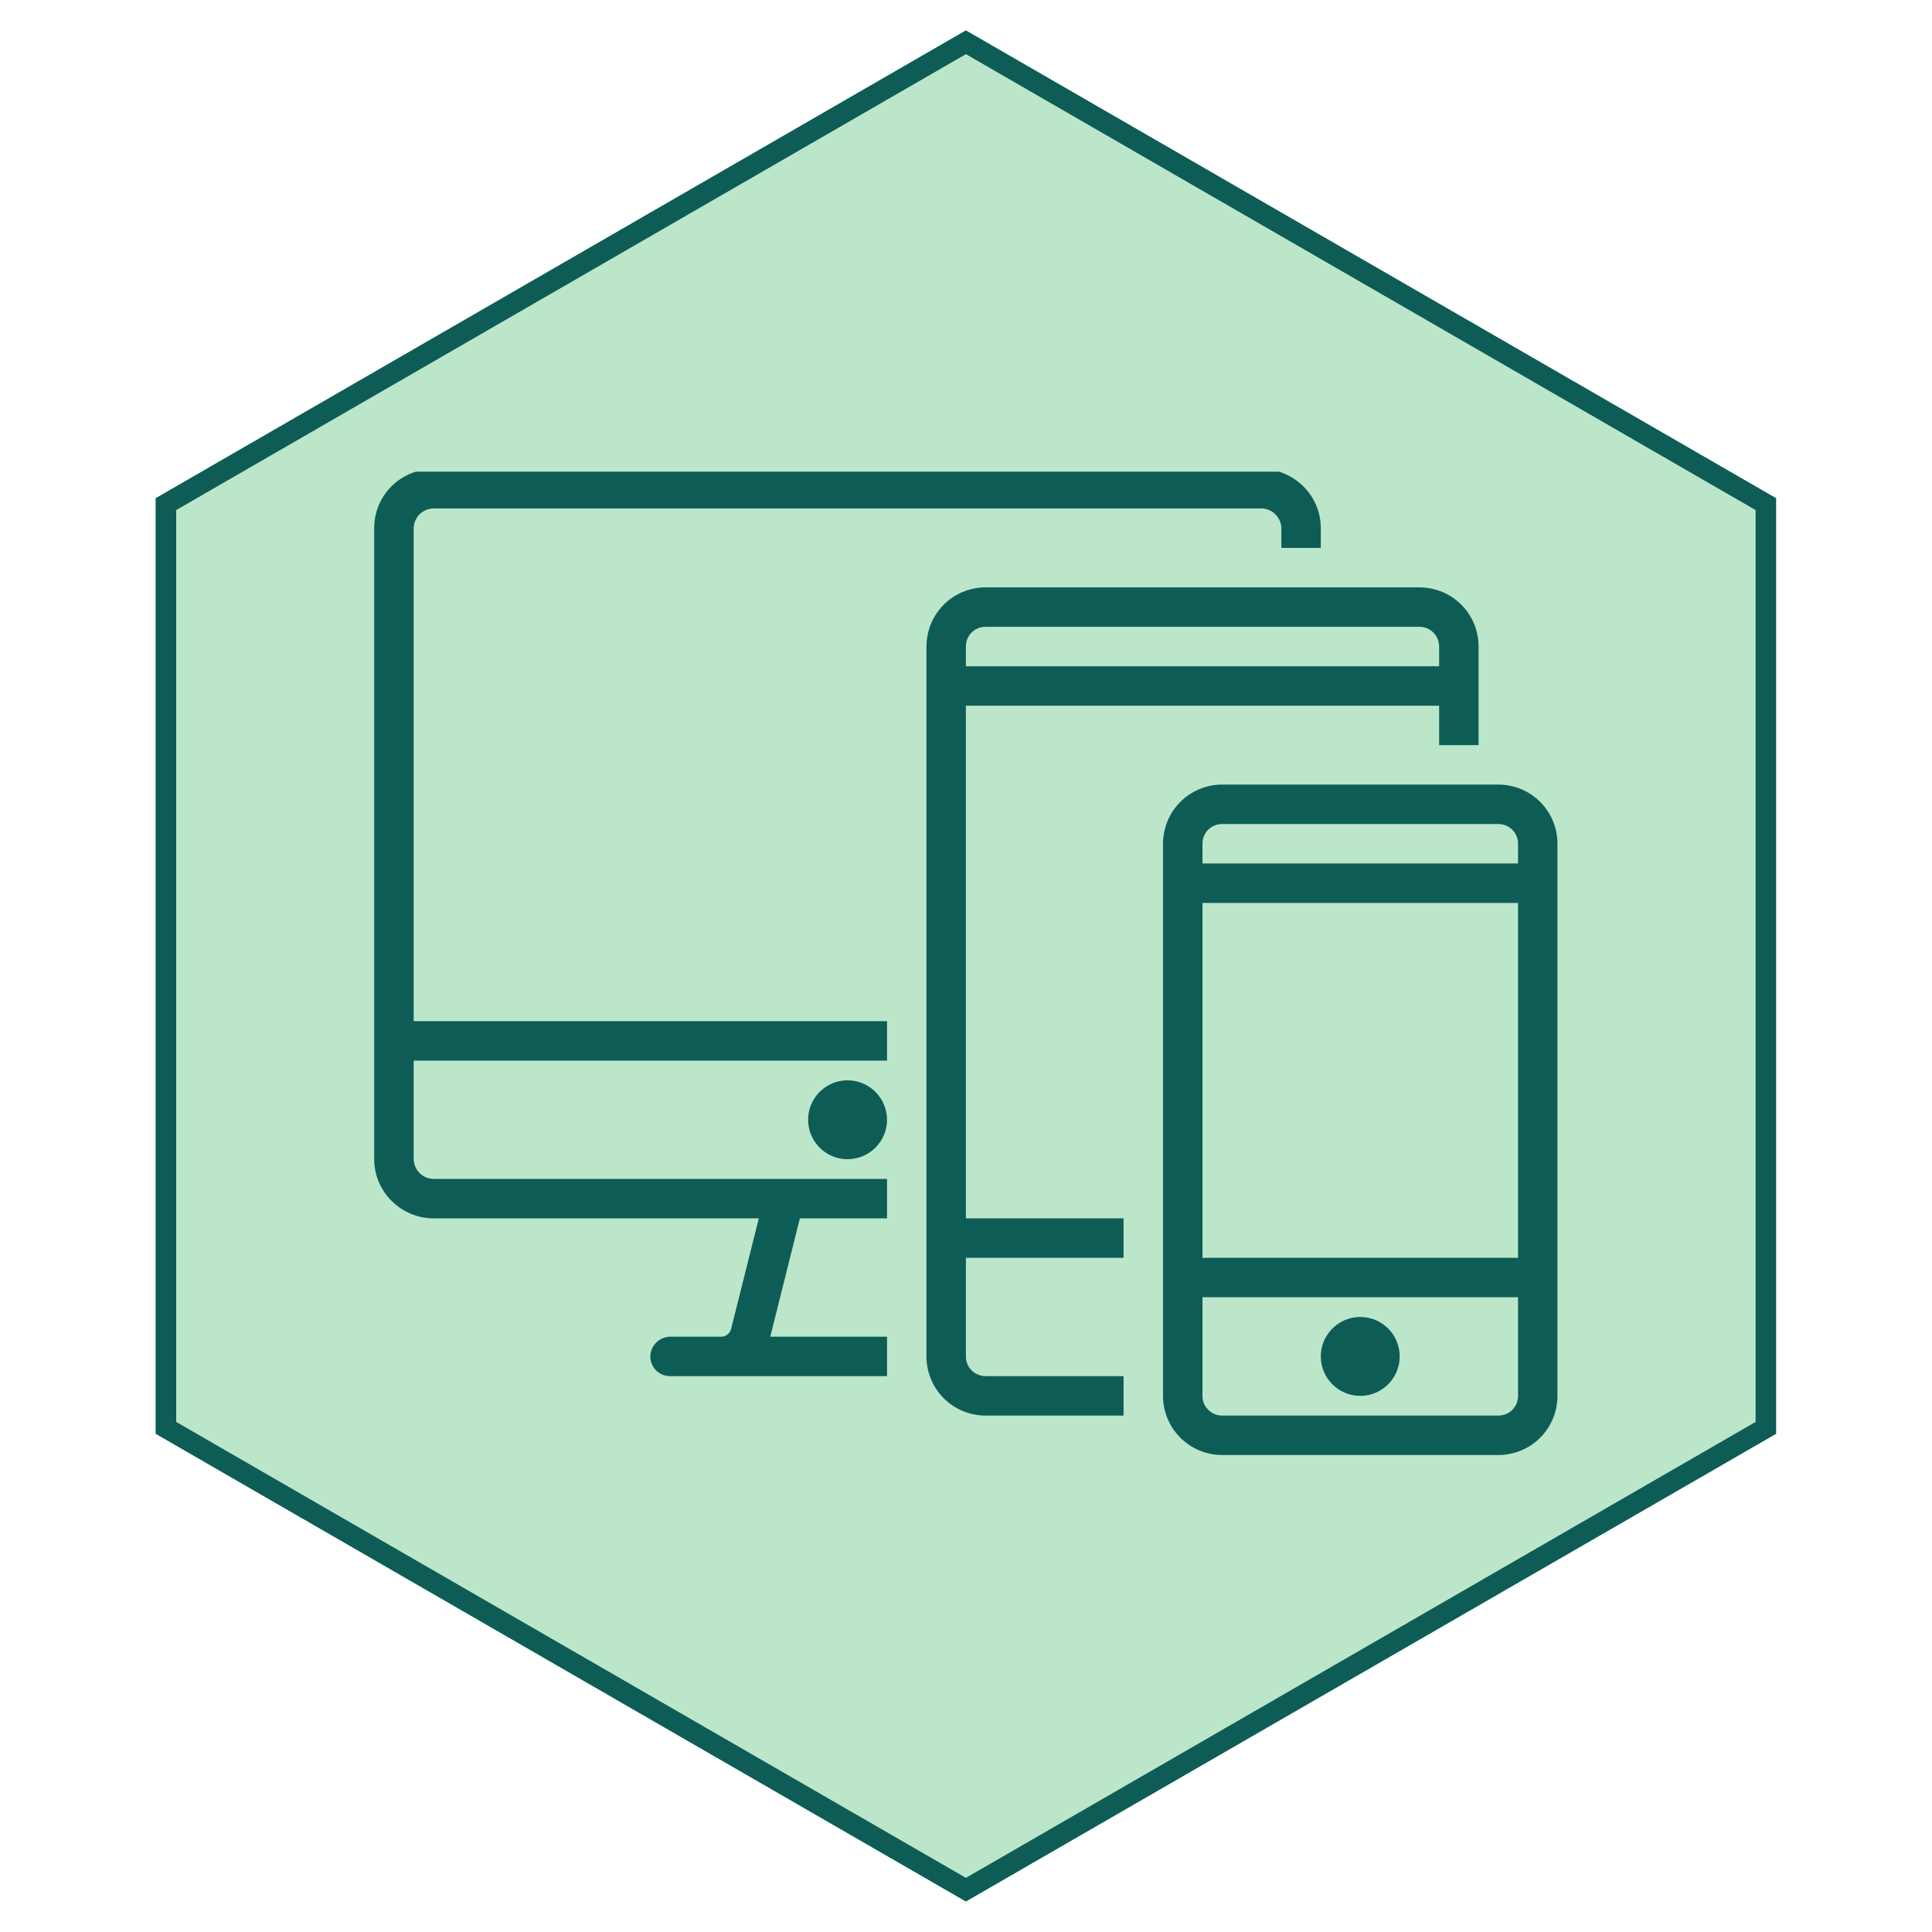 <svg xmlns="http://www.w3.org/2000/svg" xmlns:xlink="http://www.w3.org/1999/xlink" width="100" zoomAndPan="magnify" viewBox="0 0 75 75" height="100" preserveAspectRatio="xMidYMid meet" version="1.0"><defs><filter x="0%" y="0%" width="100%" height="100%" id="28693bffdd"><feColorMatrix values="0 0 0 0 1 0 0 0 0 1 0 0 0 0 1 0 0 0 1 0" color-interpolation-filters="sRGB"/></filter><mask id="b9ee7b09bc"><g filter="url(#28693bffdd)"><rect x="-7.5" width="90" fill="#000000" y="-7.5" height="90" fill-opacity="0.6"/></g></mask><clipPath id="5d1243b0d6"><path d="M 1 1.18 L 63.953 1.18 L 63.953 73.922 L 1 73.922 Z M 1 1.18 " clip-rule="nonzero"/></clipPath><clipPath id="12440bc9a4"><rect x="0" width="65" y="0" height="74"/></clipPath><clipPath id="aebf1a6c49"><path d="M 6.039 1.18 L 69 1.18 L 69 73.93 L 6.039 73.93 Z M 6.039 1.18 " clip-rule="nonzero"/></clipPath><clipPath id="6372a5c847"><path d="M 14.238 18.309 L 52 18.309 L 52 54 L 14.238 54 Z M 14.238 18.309 " clip-rule="nonzero"/></clipPath><clipPath id="fbc0c814c0"><path d="M 45 30 L 60.738 30 L 60.738 56.559 L 45 56.559 Z M 45 30 " clip-rule="nonzero"/></clipPath></defs><g mask="url(#b9ee7b09bc)"><g transform="matrix(1, 0, 0, 1, 5, -0)"><g clip-path="url(#12440bc9a4)"><g clip-path="url(#5d1243b0d6)"><path fill="#8fd5a6" d="M 32.492 73.812 L 1.039 55.656 L 1.039 19.34 L 32.492 1.18 L 63.941 19.34 L 63.941 55.656 Z M 32.492 73.812 " fill-opacity="1" fill-rule="nonzero"/></g></g></g></g><g clip-path="url(#aebf1a6c49)"><path fill="#0d5d56" d="M 6.84 55.199 L 37.496 72.898 L 68.152 55.199 L 68.152 19.801 L 37.496 2.102 L 6.84 19.801 Z M 37.496 73.816 L 6.043 55.66 L 6.043 19.34 L 37.496 1.18 L 68.949 19.34 L 68.949 55.66 L 37.496 73.816 " fill-opacity="1" fill-rule="nonzero"/></g><g clip-path="url(#6372a5c847)"><path fill="#0d5d56" d="M 51.273 21.27 L 49.742 21.27 L 49.742 20.52 C 49.742 20.09 49.391 19.738 48.961 19.738 L 16.84 19.738 C 16.402 19.738 16.059 20.09 16.059 20.52 L 16.059 39.641 L 34.434 39.641 L 34.434 41.172 L 16.059 41.172 L 16.059 44.984 C 16.059 45.414 16.41 45.766 16.84 45.766 L 34.434 45.766 L 34.434 47.297 L 31.051 47.297 L 29.902 51.891 L 34.434 51.891 L 34.434 53.422 L 26.012 53.422 C 25.582 53.422 25.246 53.078 25.246 52.656 C 25.246 52.25 25.59 51.891 26.02 51.891 L 28.004 51.891 C 28.18 51.891 28.34 51.754 28.379 51.598 L 29.457 47.297 L 16.84 47.297 C 15.566 47.297 14.527 46.262 14.527 45.008 L 14.527 20.496 C 14.527 19.227 15.551 18.207 16.84 18.207 L 48.961 18.207 C 50.238 18.207 51.273 19.242 51.273 20.496 Z M 32.902 45 C 32.055 45 31.371 44.316 31.371 43.469 C 31.371 42.625 32.055 41.938 32.902 41.938 C 33.746 41.938 34.434 42.625 34.434 43.469 C 34.434 44.316 33.746 45 32.902 45 Z M 32.902 45 " fill-opacity="1" fill-rule="evenodd"/></g><path fill="#0d5d56" d="M 57.398 28.926 L 55.867 28.926 L 55.867 27.395 L 37.496 27.395 L 37.496 47.297 L 43.617 47.297 L 43.617 48.828 L 37.496 48.828 L 37.496 52.664 C 37.496 53.078 37.836 53.422 38.262 53.422 L 43.617 53.422 L 43.617 54.953 L 38.27 54.953 C 36.992 54.953 35.965 53.934 35.965 52.648 L 35.965 25.105 C 35.965 23.828 36.984 22.801 38.27 22.801 L 55.094 22.801 C 56.371 22.801 57.398 23.82 57.398 25.105 Z M 37.496 25.09 L 37.496 25.863 L 55.867 25.863 L 55.867 25.09 C 55.867 24.676 55.523 24.332 55.102 24.332 L 38.262 24.332 C 37.828 24.332 37.496 24.676 37.496 25.09 Z M 37.496 25.09 " fill-opacity="1" fill-rule="evenodd"/><g clip-path="url(#fbc0c814c0)"><path fill="#0d5d56" d="M 47.453 30.457 L 58.156 30.457 C 59.434 30.457 60.461 31.477 60.461 32.762 L 60.461 54.18 C 60.461 55.457 59.441 56.484 58.156 56.484 L 47.453 56.484 C 46.18 56.484 45.148 55.465 45.148 54.18 L 45.148 32.762 C 45.148 31.484 46.172 30.457 47.453 30.457 Z M 46.68 48.828 L 58.93 48.828 L 58.93 35.051 L 46.68 35.051 Z M 46.68 32.746 L 46.68 33.52 L 58.93 33.52 L 58.93 32.746 C 58.93 32.328 58.586 31.988 58.164 31.988 L 47.445 31.988 C 47.016 31.988 46.68 32.328 46.68 32.746 Z M 46.68 54.195 C 46.68 54.609 47.023 54.953 47.445 54.953 L 58.164 54.953 C 58.594 54.953 58.93 54.609 58.93 54.195 L 58.93 50.359 L 46.68 50.359 Z M 46.68 54.195 " fill-opacity="1" fill-rule="evenodd"/></g><path fill="#0d5d56" d="M 54.336 52.656 C 54.336 53.5 53.652 54.188 52.805 54.188 C 51.961 54.188 51.273 53.5 51.273 52.656 C 51.273 51.812 51.961 51.125 52.805 51.125 C 53.652 51.125 54.336 51.812 54.336 52.656 Z M 54.336 52.656 " fill-opacity="1" fill-rule="evenodd"/></svg>